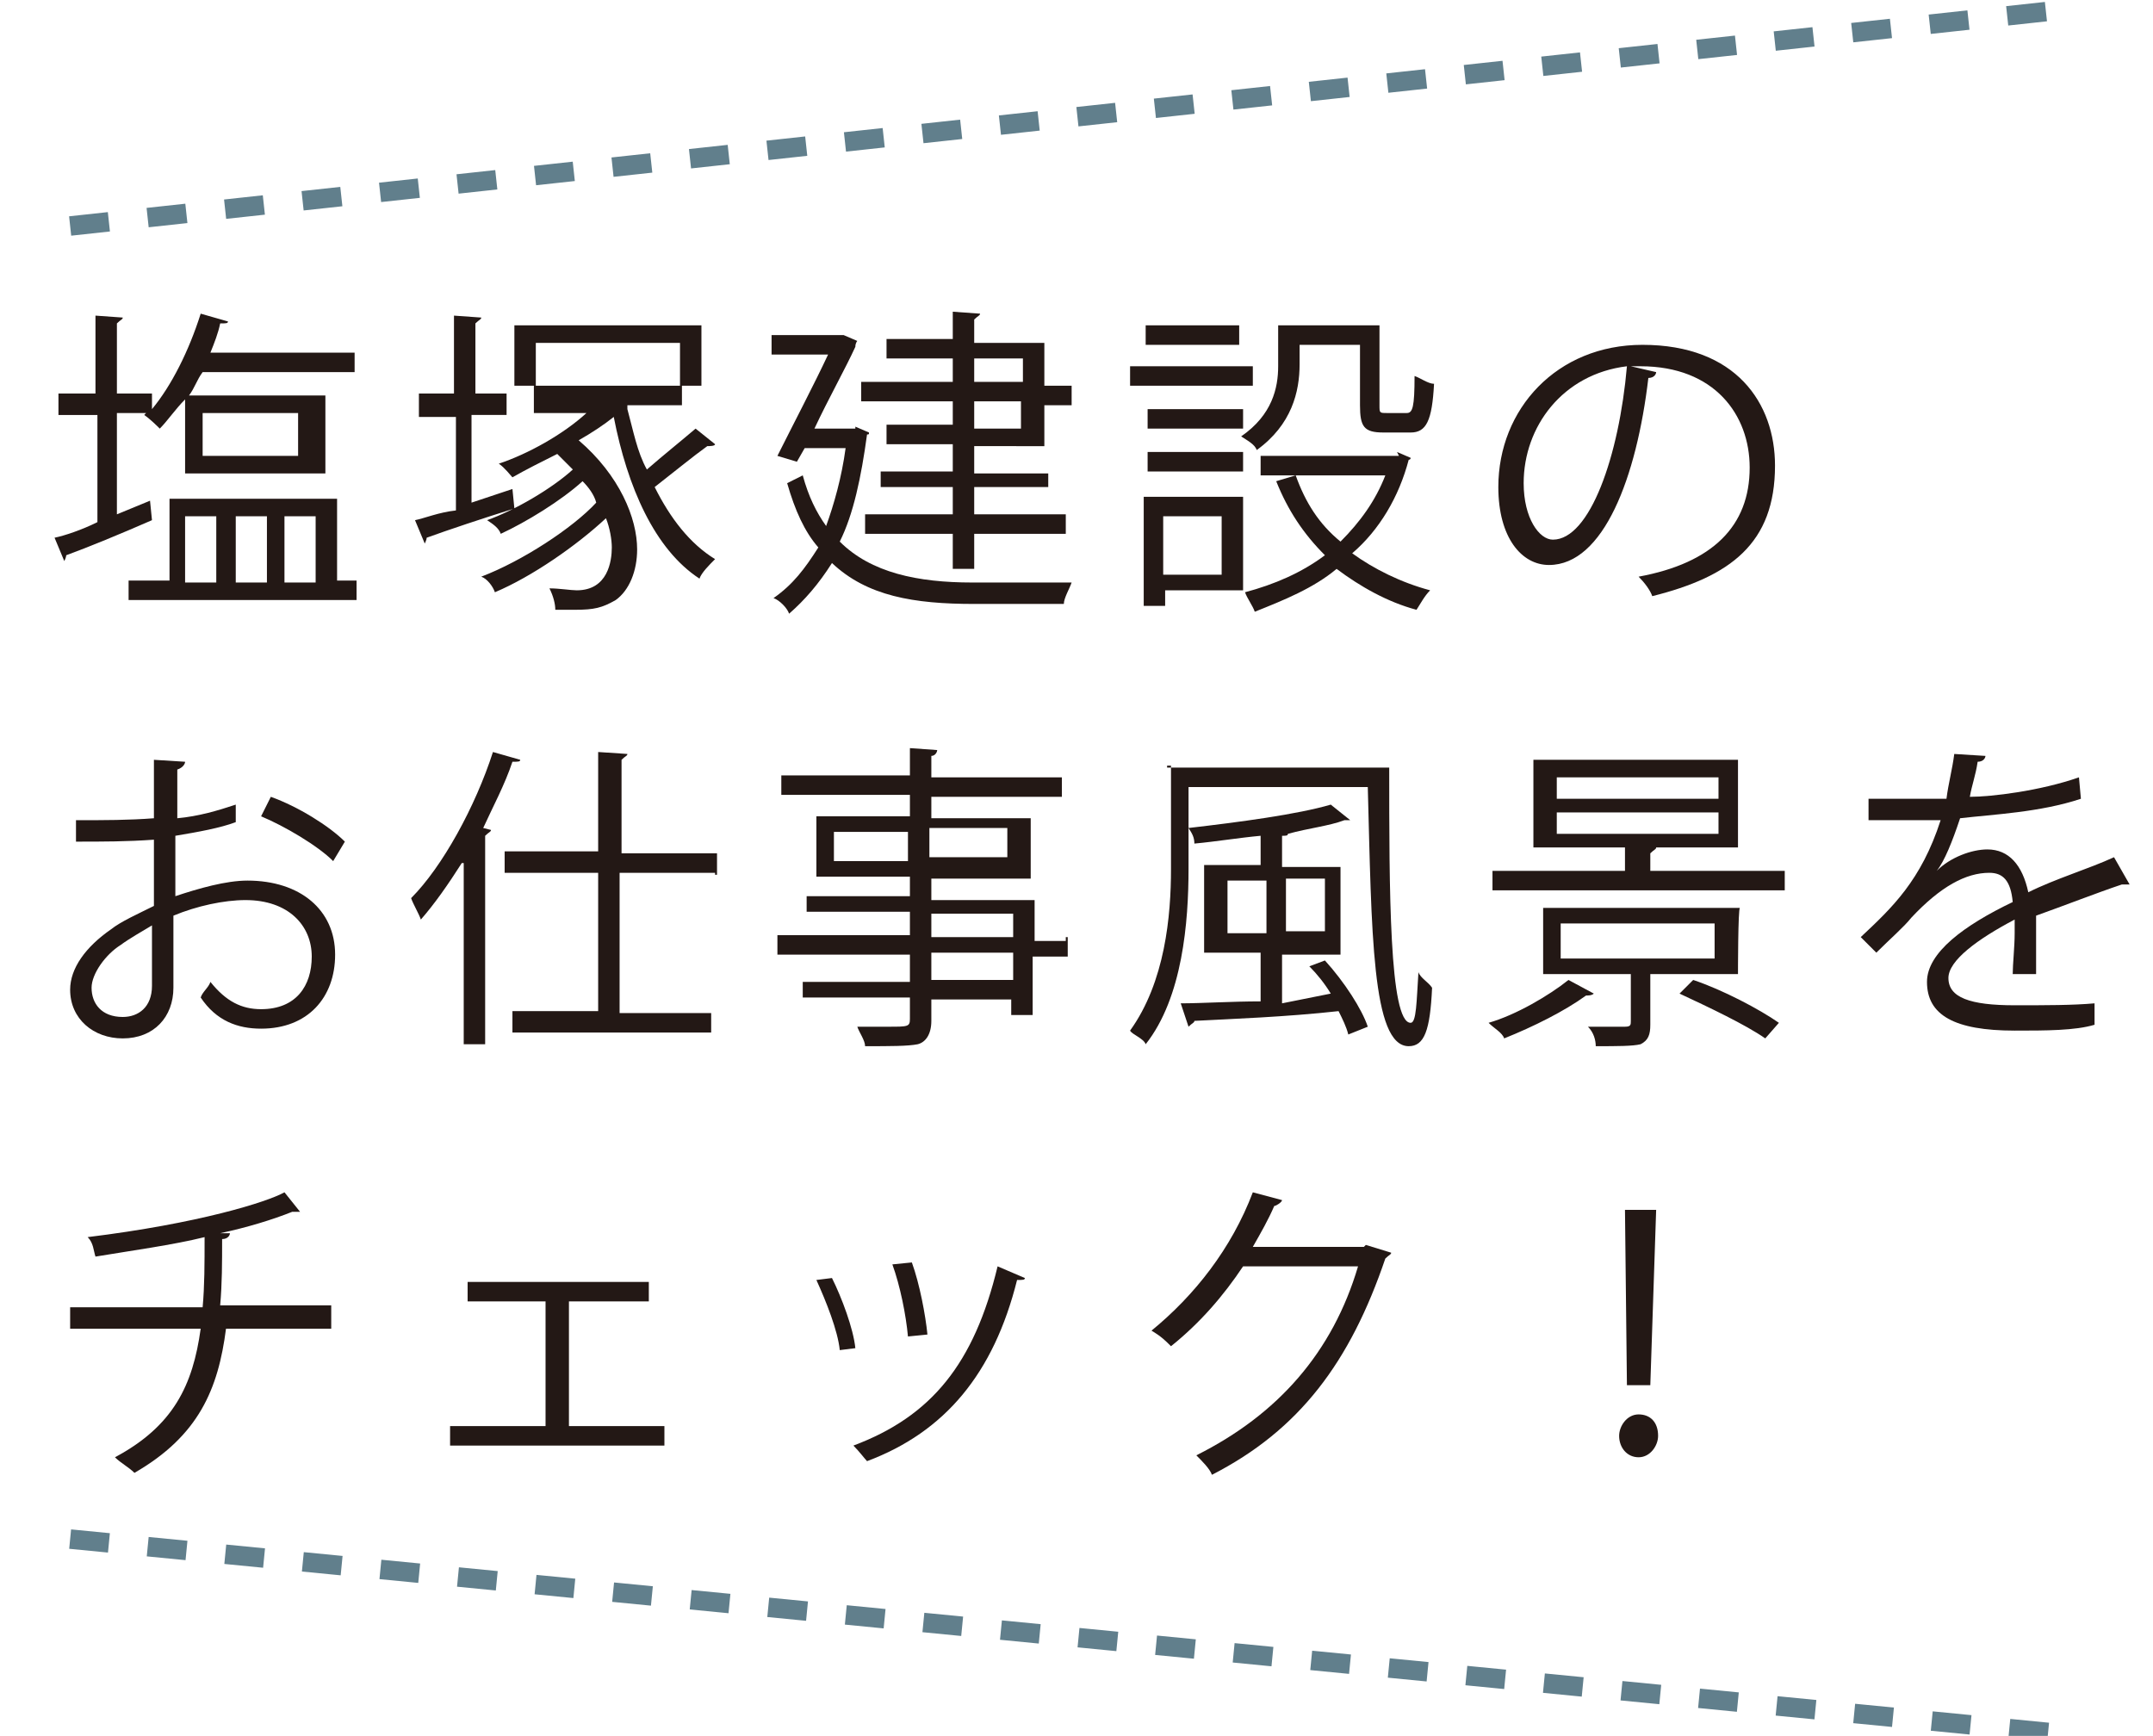 <?xml version="1.0" encoding="utf-8"?>
<!-- Generator: Adobe Illustrator 24.3.0, SVG Export Plug-In . SVG Version: 6.00 Build 0)  -->
<svg version="1.1" id="レイヤー_1" xmlns="http://www.w3.org/2000/svg" xmlns:xlink="http://www.w3.org/1999/xlink" x="0px"
	 y="0px" viewBox="0 0 110.5 89.1" style="enable-background:new 0 0 110.5 89.1;" xml:space="preserve">
<style type="text/css">
	.st0{fill:none;stroke:#617F8C;stroke-miterlimit:10;stroke-dasharray:2,2;}
	.st1{fill:#231815;}
</style>
<line class="st0" x1="3.6" y1="11.6" x2="105.9" y2="0.5"/>
<line class="st0" x1="3.6" y1="79" x2="105.9" y2="89"/>
<g>
	<path class="st1" d="M7.7,25.7l0.1,1c-1.6,0.7-3.3,1.4-4.4,1.8c0,0.1-0.1,0.3-0.1,0.3l-0.5-1.2c0.5-0.1,1.4-0.4,2.2-0.8v-5.5H3
		v-1.1h1.9v-4l1.4,0.1c0,0.1-0.1,0.1-0.3,0.3v3.6h1.8v0.8c1-1.2,1.9-3,2.5-4.9l1.4,0.4c0,0.1-0.1,0.1-0.4,0.1
		c-0.1,0.5-0.3,1-0.5,1.5h7.4v1h-7.8c-0.3,0.4-0.4,0.8-0.7,1.2h7v4H9.5v-3.8C9,21,8.6,21.6,8.2,22c-0.1-0.1-0.5-0.5-0.8-0.7l0.1-0.1
		H6v5.2L7.7,25.7z M17.3,29.8h1v1H6.6v-1h2.1v-4.2h8.6V29.8z M9.5,26.5v3.4h1.6v-3.4H9.5z M10.4,21.2v2.2h4.9v-2.2H10.4z M13.7,26.5
		h-1.6v3.4h1.6V26.5z M16.2,26.5h-1.6v3.4h1.6V26.5z"/>
	<path class="st1" d="M26.3,25.1l0.1,1c-1.6,0.5-3.4,1.1-4.5,1.5c0,0.1-0.1,0.3-0.1,0.3l-0.5-1.2c0.5-0.1,1.2-0.4,2.1-0.5v-4.8h-1.9
		v-1.2h1.8v-4l1.4,0.1c0,0.1-0.1,0.1-0.3,0.3v3.6H26v1.1h-1.8v4.5L26.3,25.1z M32.2,21c0.3,1.1,0.5,2.2,1,3.1
		c0.8-0.7,1.8-1.5,2.5-2.1l1,0.8c0,0.1-0.3,0.1-0.4,0.1c-0.7,0.5-1.8,1.4-2.7,2.1c0.8,1.6,1.8,2.9,3.1,3.7c-0.3,0.3-0.7,0.7-0.8,1
		c-2.3-1.5-3.7-4.7-4.4-8.3c-0.5,0.4-1.1,0.8-1.8,1.2c2.1,1.8,3,4,3,5.6c0,1.1-0.4,2.1-1.1,2.6c-0.7,0.4-1.1,0.5-2.1,0.5
		c-0.3,0-0.7,0-1,0c0-0.3-0.1-0.7-0.3-1.1c0.5,0,1.1,0.1,1.4,0.1c1.6,0,1.8-1.5,1.8-2.2c0-0.4-0.1-1-0.3-1.5c-1.5,1.4-3.8,3-5.7,3.8
		c-0.1-0.3-0.4-0.7-0.7-0.8c2.1-0.8,4.7-2.5,5.9-3.8c-0.1-0.4-0.4-0.8-0.7-1.1c-1.1,1-2.9,2.1-4.2,2.7c-0.1-0.3-0.4-0.5-0.7-0.7
		c1.4-0.5,3.3-1.6,4.4-2.6c-0.3-0.3-0.5-0.5-0.8-0.8c-0.8,0.4-1.6,0.8-2.3,1.2c-0.1-0.1-0.4-0.5-0.7-0.7c1.5-0.5,3.3-1.5,4.5-2.6
		h-2.7v-1.4H35v1H32.2z M27.5,17.6v2.2h-1.1v-3.1H36v3.1h-1.1v-2.2H27.5z"/>
	<path class="st1" d="M43.9,21.9l0.7,0.3c0,0.1,0,0.1-0.1,0.1c-0.3,2.2-0.7,4.1-1.4,5.5c1.6,1.6,4,2.1,6.8,2.1c0.7,0,4.2,0,5.1,0
		c-0.1,0.3-0.4,0.8-0.4,1.1H50c-3.1,0-5.5-0.4-7.3-2.1c-0.7,1.1-1.4,1.9-2.2,2.6c-0.1-0.3-0.5-0.7-0.8-0.8c1-0.7,1.6-1.5,2.3-2.6
		c-0.7-0.8-1.2-1.9-1.6-3.3l0.8-0.4c0.3,1.1,0.7,1.9,1.2,2.6c0.4-1.1,0.8-2.5,1-4h-2.1l-0.4,0.7l-1-0.3c0.8-1.6,1.9-3.7,2.6-5.2
		h-2.9v-1h3.4h0.3l0.7,0.3c0,0-0.1,0.1-0.1,0.3c-0.5,1.1-1.4,2.7-2.1,4.2h2.1L43.9,21.9z M48.9,22v-1.4h-4.7v-1h4.7v-1.2h-3.4v-1
		h3.4V16l1.4,0.1c0,0.1-0.1,0.1-0.3,0.3v1.2h3.6v2.2h1.4v1h-1.4v2.1H50v1.4h3.8V25H50v1.4h4.7v1H50v1.8h-1.1v-1.8h-4.5v-1h4.5V25
		h-3.7v-0.8h3.7v-1.4h-3.4v-1h3.4V22z M50,18.4v1.2h2.5v-1.2H50z M52.4,22v-1.4H50V22H52.4z"/>
	<path class="st1" d="M64.3,18.8v1H58v-1H64.3z M63.8,25.5v4.8h-4v0.8h-1.1v-5.6H63.8z M58.9,22v-1h4.9v1H58.9z M58.9,24.2v-1h4.9v1
		H58.9z M63.6,16.7v1h-4.8v-1H63.6z M62.7,26.5h-3v3h3V26.5z M66.7,17.6v1.1c0,1.4-0.4,3.1-2.2,4.4c-0.1-0.3-0.5-0.5-0.8-0.7
		c1.6-1.1,1.9-2.5,1.9-3.6v-2.1h5.2v4.1c0,0.4,0,0.4,0.4,0.4h1c0.3,0,0.4-0.3,0.4-1.9c0.3,0.1,0.7,0.4,1,0.4
		c-0.1,1.9-0.4,2.5-1.2,2.5H71c-1,0-1.2-0.3-1.2-1.4v-3.1h-3.1V17.6z M71.7,23.2l0.7,0.3c0,0.1-0.1,0.1-0.1,0.1
		c-0.5,1.9-1.5,3.6-2.9,4.8c1.1,0.8,2.5,1.5,4,1.9c-0.3,0.3-0.5,0.7-0.7,1c-1.5-0.4-2.9-1.2-4.1-2.1c-1.2,1-2.7,1.6-4.2,2.2
		c-0.1-0.3-0.4-0.7-0.5-1c1.5-0.4,2.9-1,4.1-1.9c-1.1-1.1-1.9-2.3-2.5-3.8l1-0.3c0.5,1.4,1.2,2.5,2.3,3.4c1-1,1.8-2.1,2.3-3.4h-6.4
		v-1h7.1L71.7,23.2z"/>
	<path class="st1" d="M85,19.1c0,0.1-0.1,0.3-0.4,0.3C84,24.5,82.3,29,79.5,29c-1.4,0-2.6-1.4-2.6-4c0-4,3-7.3,7.4-7.3
		c4.8,0,6.8,3,6.8,6.2c0,4-2.3,5.7-6.3,6.7c-0.1-0.3-0.4-0.7-0.7-1c3.8-0.7,5.7-2.6,5.7-5.6c0-2.7-1.8-5.2-5.6-5.2
		c-0.1,0-0.4,0-0.5,0L85,19.1z M83.5,18.8c-3.3,0.4-5.3,3.1-5.3,6c0,1.8,0.8,2.9,1.5,2.9C81.6,27.7,83.1,23.4,83.5,18.8z"/>
	<path class="st1" d="M12.1,42.2c-0.8,0.3-1.9,0.5-3.1,0.7c0,1.1,0,2.2,0,3.1c1.2-0.4,2.6-0.8,3.7-0.8c2.7,0,4.5,1.5,4.5,3.8
		c0,2.2-1.4,3.8-3.8,3.8c-1.2,0-2.3-0.4-3.1-1.6c0.1-0.3,0.4-0.5,0.5-0.8c0.8,1,1.6,1.4,2.6,1.4c1.8,0,2.6-1.2,2.6-2.7
		c0-1.6-1.2-2.9-3.4-2.9c-1.1,0-2.5,0.3-3.7,0.8c0,1.2,0,3.1,0,3.7c0,1.5-1,2.6-2.6,2.6c-1.5,0-2.7-1-2.7-2.5c0-1.1,0.8-2.2,2.1-3.1
		c0.5-0.4,1.4-0.8,2.2-1.2v-3.4c-1.4,0.1-2.6,0.1-4,0.1v-1.1c1.5,0,2.7,0,4-0.1v-3l1.6,0.1c0,0.1-0.1,0.3-0.4,0.4c0,0.7,0,1.6,0,2.5
		c1.1-0.1,2.1-0.4,3-0.7L12.1,42.2z M7.8,50.6c0-0.4,0-1.8,0-3.1c-0.5,0.3-1.2,0.7-1.6,1c-0.8,0.5-1.5,1.5-1.5,2.2
		c0,0.8,0.5,1.5,1.6,1.5C7.1,52.2,7.8,51.7,7.8,50.6L7.8,50.6z M17.1,44.2c-0.8-0.8-2.5-1.8-3.7-2.3l0.5-1c1.4,0.5,3,1.5,3.8,2.3
		L17.1,44.2z"/>
	<path class="st1" d="M23.7,44.3c-0.7,1.1-1.4,2.1-2.1,2.9c-0.1-0.3-0.4-0.8-0.5-1.1c1.6-1.6,3.3-4.7,4.2-7.5l1.4,0.4
		c0,0.1-0.1,0.1-0.4,0.1c-0.4,1.2-1,2.3-1.5,3.4l0.4,0.1c0,0.1-0.1,0.1-0.3,0.3v10.7h-1.1v-9.3H23.7z M36.7,44.8h-4.9V52h4.7v1H26.3
		v-1.1h4.4v-7.1h-4.8v-1.1h4.8v-5.1l1.5,0.1c0,0.1-0.1,0.1-0.3,0.3v4.8h4.9v1.1H36.7z"/>
	<path class="st1" d="M54.8,48.1v1H53v3h-1.1v-0.8h-4.1v1.1c0,0.7-0.3,1.1-0.7,1.2c-0.5,0.1-1.4,0.1-2.7,0.1c0-0.3-0.3-0.7-0.4-1
		c0.5,0,1.2,0,1.6,0c1,0,1.1,0,1.1-0.4v-1.1h-5.5v-0.8h5.5v-1.4h-6.8v-1h6.8v-1.2h-5.3v-0.8h5.3V45h-4.8v-3.1h4.8v-1.1h-6.6v-1h6.6
		v-1.4l1.4,0.1c0,0.1-0.1,0.3-0.3,0.3v1.1h6.7v1h-6.7V42h5.1v3.1h-5.1v1.1h5.3v2.1h1.6V48.1z M42.8,44.2h3.8v-1.5h-3.8V44.2z
		 M51.7,42.5h-4V44h4V42.5z M47.8,46.9v1.2H52v-1.2H47.8z M52,50.3v-1.4h-4.2v1.4H52z"/>
	<path class="st1" d="M59.9,39.4h11.4c0,6.2,0,13.1,1.1,13.1c0.3,0,0.3-1.1,0.4-2.6c0.1,0.3,0.5,0.5,0.7,0.8c-0.1,2.2-0.4,3-1.2,3
		c-1.9,0-1.9-5.9-2.1-13.3H61v4.2c0,2.7-0.3,6.6-2.2,9c-0.1-0.3-0.7-0.5-0.8-0.7c1.8-2.5,2.1-5.9,2.1-8.3v-5.3H59.9z M68.3,51
		c-0.3-0.5-0.7-1-1.1-1.4l0.8-0.3c1,1.1,1.9,2.5,2.2,3.4l-1,0.4c-0.1-0.4-0.3-0.8-0.5-1.2c-2.7,0.3-5.5,0.4-7.4,0.5
		c0,0.1-0.1,0.1-0.3,0.3l-0.4-1.2c1.1,0,2.6-0.1,4.1-0.1v-2.5h-2.9v-4.5h2.9v-1.5c-1.1,0.1-2.3,0.3-3.4,0.4c0-0.3-0.1-0.5-0.3-0.8
		c2.6-0.3,5.6-0.7,7.3-1.2l1,0.8c0,0-0.1,0-0.3,0c-0.8,0.3-1.8,0.4-2.9,0.7c0,0.1-0.1,0.1-0.3,0.1v1.6h3v4.5h-3v2.5L68.3,51z
		 M63,47.9H65v-2.7H63V47.9z M68,45.1H66v2.7H68V45.1z"/>
	<path class="st1" d="M81.8,51c-0.1,0.1-0.3,0.1-0.4,0.1c-1.1,0.8-2.7,1.6-4.2,2.2c-0.1-0.3-0.5-0.5-0.8-0.8
		c1.4-0.4,3.1-1.4,4.1-2.2L81.8,51z M84.6,44.7h7v1H76.6v-1h6.8v-1.2h-4.7V39h10.5v4.5H85c0,0.1-0.1,0.1-0.3,0.3v1H84.6z M89.2,50
		h-4.5v2.6c0,0.5-0.1,0.8-0.5,1c-0.4,0.1-1.2,0.1-2.3,0.1c0-0.3-0.1-0.7-0.4-1c1,0,1.6,0,1.9,0c0.3,0,0.3-0.1,0.3-0.3V50h-4.5v-3.4
		h10.1C89.2,46.6,89.2,50,89.2,50z M79.9,39.9V41h8.3v-1.1H79.9z M79.9,41.7v1.1h8.3v-1.1H79.9z M80.1,47.4v1.8H88v-1.8H80.1z
		 M90.6,53.3c-1-0.7-2.9-1.6-4.4-2.3l0.7-0.7c1.5,0.5,3.4,1.5,4.4,2.2L90.6,53.3z"/>
	<path class="st1" d="M109.3,45.4C109.3,45.4,109.2,45.5,109.3,45.4c-0.1,0-0.3,0-0.4,0c-1.2,0.4-3,1.1-4.4,1.6c0,0.4,0,0.8,0,1.2
		c0,0.5,0,1.1,0,1.8h-1.2c0-0.5,0.1-1.4,0.1-2.1c0-0.3,0-0.4,0-0.7c-1.9,1-3.4,2.1-3.4,3c0,1,1.1,1.4,3.4,1.4c1.6,0,3,0,4.1-0.1v1.1
		c-1,0.3-2.5,0.3-4.1,0.3c-3.1,0-4.5-0.8-4.5-2.5c0-1.5,1.9-2.9,4.4-4.1c-0.1-1.1-0.5-1.5-1.2-1.5c-1.2,0-2.5,0.7-4,2.3
		c-0.4,0.5-1.1,1.1-1.8,1.8l-0.8-0.8c1.6-1.5,3.1-2.9,4.1-6h-1h-2.7V41c1,0,2.2,0,2.9,0h1.1c0.1-0.8,0.3-1.5,0.4-2.3l1.6,0.1
		c0,0.1-0.1,0.3-0.4,0.3c-0.1,0.7-0.3,1.2-0.4,1.8c1.1,0,3.6-0.3,5.6-1l0.1,1.1c-2.1,0.7-4.5,0.8-6.2,1c-0.4,1.2-0.8,2.2-1.2,2.7
		l0,0c0.7-0.7,1.8-1.1,2.6-1.1c1.1,0,1.8,0.8,2.1,2.2c1.4-0.7,3.1-1.2,4.4-1.8L109.3,45.4z"/>
	<path class="st1" d="M17.3,68.2h-5.7c-0.4,3.1-1.4,5.5-4.7,7.4c-0.3-0.3-0.7-0.5-1-0.8c3-1.6,4-3.7,4.4-6.6H3.6v-1.1h6.8
		c0.1-1.1,0.1-2.2,0.1-3.6c-1.6,0.4-3.8,0.7-5.6,1c-0.1-0.3-0.1-0.7-0.4-1c5.7-0.7,9.2-1.8,10.1-2.3l0.8,1c0,0-0.1,0-0.3,0h-0.1
		c-1,0.4-2.3,0.8-3.7,1.1h0.5c0,0.1-0.1,0.3-0.4,0.3c0,1.2,0,2.3-0.1,3.4H17v1.2H17.3z"/>
	<path class="st1" d="M33.3,65.8v1h-4.1v6.4h4.9v1H23.1v-1h4.9v-6.4h-4v-1H33.3z"/>
	<path class="st1" d="M42.7,65.6c0.5,1,1.1,2.6,1.2,3.6l-0.8,0.1c-0.1-1-0.7-2.5-1.2-3.6L42.7,65.6z M52.6,65.6
		c0,0.1-0.1,0.1-0.4,0.1c-1.2,4.8-3.7,7.8-7.7,9.3c-0.1-0.1-0.4-0.5-0.7-0.8c4-1.5,6.2-4.2,7.4-9.2L52.6,65.6z M46.8,64.8
		c0.4,1.1,0.7,2.7,0.8,3.7l-1,0.1c-0.1-1.1-0.4-2.6-0.8-3.7L46.8,64.8z"/>
	<path class="st1" d="M71.4,64.3c0,0.1-0.1,0.1-0.3,0.3c-1.8,5.3-4.4,8.8-8.9,11.1c-0.1-0.3-0.5-0.7-0.8-1c4.2-2.1,7-5.3,8.3-9.7
		h-5.9c-1,1.5-2.2,2.9-3.7,4.1c-0.3-0.3-0.5-0.5-1-0.8c2.2-1.8,4.1-4.2,5.2-7.1l1.5,0.4c0,0.1-0.3,0.3-0.4,0.3
		c-0.3,0.7-0.7,1.4-1.1,2.1h5.7l0.1-0.1L71.4,64.3z"/>
	<path class="st1" d="M83.1,73.7c0-0.5,0.4-1.1,1-1.1s1,0.4,1,1.1c0,0.5-0.4,1.1-1,1.1C83.5,74.8,83.1,74.3,83.1,73.7z M83.5,71.1
		l-0.1-9H85l-0.3,9H83.5z"/>
</g>
</svg>
